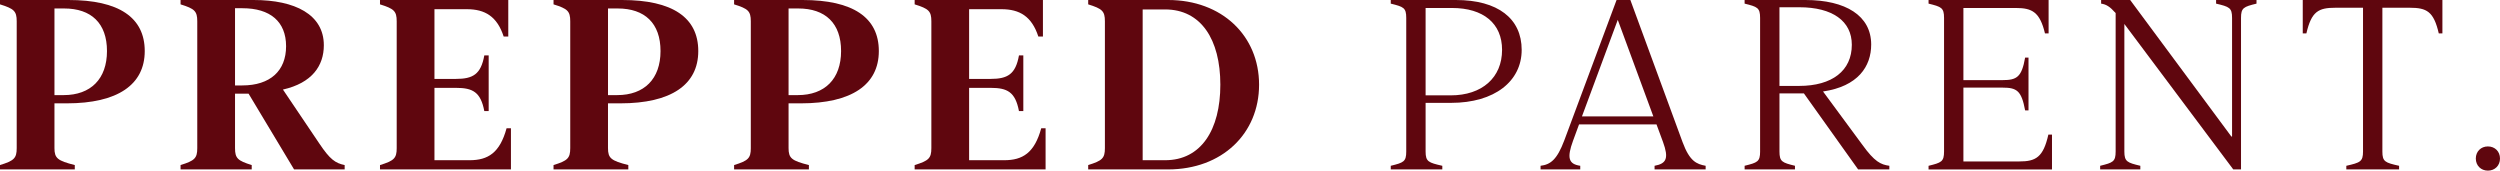 <?xml version="1.0" encoding="UTF-8"?>
<svg id="Layer_1" data-name="Layer 1" xmlns="http://www.w3.org/2000/svg" viewBox="0 0 3560.06 242.97">
  <defs>
    <style>
      .cls-1 {
        fill: #5f060e;
      }
    </style>
  </defs>
  <path class="cls-1" d="M23.79,210.93V30.33C23.79,15.85,19.99,12.41,0,6.2V0h97.54C169.23,0,206.11,24.81,206.11,72.72s-38.6,74.45-110.99,74.45h-17.57v63.76c0,14.47,4.49,17.92,28.95,24.12v6.2H0v-6.2c19.99-6.2,23.79-9.65,23.79-24.12ZM90.64,135.44c38.61,0,61.7-23.09,61.7-62.73s-22.41-60.65-61.01-60.65h-13.78v123.38h13.09Z"/>
  <path class="cls-1" d="M280.91,210.93V30.33c0-14.47-3.79-17.92-23.79-24.12V0h104.09C420.14,0,461.15,20.68,461.15,64.45c0,29.29-16.87,53.76-58.24,63.08l52.05,77.2c14.81,22.06,22.39,27.57,35.84,30.33v6.2h-72.03l-64.79-107.88h-19.3v77.55c0,14.47,3.79,17.92,23.77,24.12v6.2h-101.33v-6.2c19.99-6.2,23.79-9.65,23.79-24.12ZM345.01,121.66c39.64,0,62.38-20.68,62.38-55.83s-22.74-54.11-62.03-54.11h-10.68v109.94h10.33Z"/>
  <path class="cls-1" d="M564.91,210.93V30.33c0-14.47-3.79-17.92-23.79-24.12V0h182.68v52.04h-6.55c-9.31-28.6-26.55-38.94-52.38-38.94h-46.19v99.26h30.67c24.12,0,35.5-6.55,40.32-33.43h6.22v79.28h-6.22c-5.16-27.23-16.54-33.09-40.32-33.09h-30.67v103.04h49.97c26.21,0,43.08-10.33,52.73-45.48h6.22v58.59h-186.47v-6.2c19.99-6.2,23.79-9.65,23.79-24.12Z"/>
  <path class="cls-1" d="M812.04,210.93V30.33c0-14.47-3.79-17.92-23.79-24.12V0h97.54C957.48,0,994.36,24.81,994.36,72.72s-38.6,74.45-110.99,74.45h-17.57v63.76c0,14.47,4.49,17.92,28.95,24.12v6.2h-106.5v-6.2c19.99-6.2,23.79-9.65,23.79-24.12ZM878.9,135.44c38.61,0,61.7-23.09,61.7-62.73s-22.41-60.65-61.01-60.65h-13.78v123.38h13.09Z"/>
  <path class="cls-1" d="M1069.16,210.93V30.33c0-14.47-3.79-17.92-23.79-24.12V0h97.53C1214.6,0,1251.48,24.81,1251.48,72.72s-38.61,74.45-110.97,74.45h-17.58v63.76c0,14.47,4.48,17.92,28.96,24.12v6.2h-106.51v-6.2c19.99-6.2,23.79-9.65,23.79-24.12ZM1136.02,135.44c38.61,0,61.7-23.09,61.7-62.73s-22.41-60.65-61-60.65h-13.79v123.38h13.09Z"/>
  <path class="cls-1" d="M1326.28,210.93V30.33c0-14.47-3.79-17.92-23.79-24.12V0h182.67v52.04h-6.54c-9.31-28.6-26.55-38.94-52.4-38.94h-46.18v99.26h30.67c24.12,0,35.5-6.55,40.32-33.43h6.2v79.28h-6.2c-5.17-27.23-16.54-33.09-40.32-33.09h-30.67v103.04h49.97c26.2,0,43.08-10.33,52.73-45.48h6.2v58.59h-186.46v-6.2c19.99-6.2,23.79-9.65,23.79-24.12Z"/>
  <path class="cls-1" d="M1573.41,210.93V30.33c0-14.47-3.79-17.92-23.79-24.12V0h113.75C1740.22,0,1792.96,51,1792.96,120.62s-52.73,120.63-129.59,120.63h-113.75v-6.2c19.99-6.2,23.79-9.65,23.79-24.12ZM1659.23,228.15c51,0,78.57-43.07,78.57-107.53s-27.57-107.18-78.57-107.18h-32.05v214.71h32.05Z"/>
  <path class="cls-1" d="M2002.52,215.76V25.5c0-14.47-3.79-15.85-22.06-20.34V0h92.71C2133.14,0,2166.91,26.53,2166.91,71s-38.26,75.48-100.64,75.48h-36.18v69.28c0,14.47,4.14,15.85,23.79,20.33v5.17h-73.41v-5.17c18.27-4.48,22.06-5.86,22.06-20.33ZM2065.93,135.79c44.45,0,73.06-25.17,73.06-64.79,0-37.57-26.53-59.63-71.33-59.63h-37.57v124.43h35.85Z"/>
  <path class="cls-1" d="M2227.59,199.9L2302.03,0h19.65l74.44,202.65c10,26.88,19.65,31.02,32.75,33.43v5.17h-72.73v-5.17c17.23-3.1,20.33-11.03,12.06-33.77l-9.3-25.17h-110.29l-8.62,23.44c-8.96,24.47-6.22,33.09,10.33,35.5v5.17h-56.52v-5.17c14.13-1.73,23.44-8.62,33.78-36.18ZM2354.41,165.77l-50.67-137.51-51,137.51h101.67Z"/>
  <path class="cls-1" d="M2506.42,215.76V25.5c0-14.47-3.79-15.85-22.06-20.34V0h86.5C2628.42,0,2664.62,22.39,2664.62,63.41c0,31.36-18.96,59.62-68.59,66.86l56.18,76.17c17.23,23.79,25.85,27.91,38.26,29.64v5.17h-44.46l-77.2-108.23h-34.8v82.72c0,14.47,3.79,15.85,22.06,20.33v5.17h-71.69v-5.17c18.27-4.48,22.06-5.86,22.06-20.33ZM2561.91,122.35c47.21,0,75.13-21.71,75.13-58.59,0-33.78-27.57-53.43-74.79-53.43h-28.25v112.02h27.91Z"/>
  <path class="cls-1" d="M2768.37,215.76V25.5c0-14.47-3.79-15.85-22.06-20.34V0h170.95v47.56h-5.17c-7.24-30.33-18.27-36.19-41.37-36.19h-74.79v102.72h55.84c20.34,0,27.23-4.49,32.05-32.05h4.82v75.13h-4.82c-5.17-27.91-11.71-32.39-32.05-32.39h-55.84v105.12h79.62c23.45,0,34.13-5.86,41.37-38.26h5.17v49.64h-175.78v-5.17c18.27-4.48,22.06-5.86,22.06-20.33Z"/>
  <path class="cls-1" d="M3012.73,215.76V18.6c-8.27-9.3-13.44-12.4-20.68-13.44V0h41.36l144.07,194.38h1.03V25.5c0-14.47-3.79-15.85-22.75-20.34V0h57.56v5.16c-18.27,4.49-22.06,5.87-22.06,20.34v215.76h-11.03l-155.09-207.14v181.64c0,14.47,4.14,15.85,22.74,20.33v5.17h-57.21v-5.17c18.27-4.48,22.06-5.86,22.06-20.33Z"/>
  <path class="cls-1" d="M3364.99,215.76V11.03h-39.29c-24.12,0-34.12,5.16-41.36,36.53h-5.17V0h198.87v47.56h-5.17c-7.24-31.37-17.23-36.53-41.36-36.53h-38.95v204.73c0,14.47,3.79,15.85,23.79,20.33v5.17h-75.14v-5.17c19.65-4.48,23.79-5.86,23.79-20.33Z"/>
  <path class="cls-1" d="M3525.61,225.74c0-9.99,7.24-17.23,17.23-17.23s17.22,7.25,17.22,17.23-7.24,17.23-17.22,17.23-17.23-7.24-17.23-17.23Z"/>
</svg>